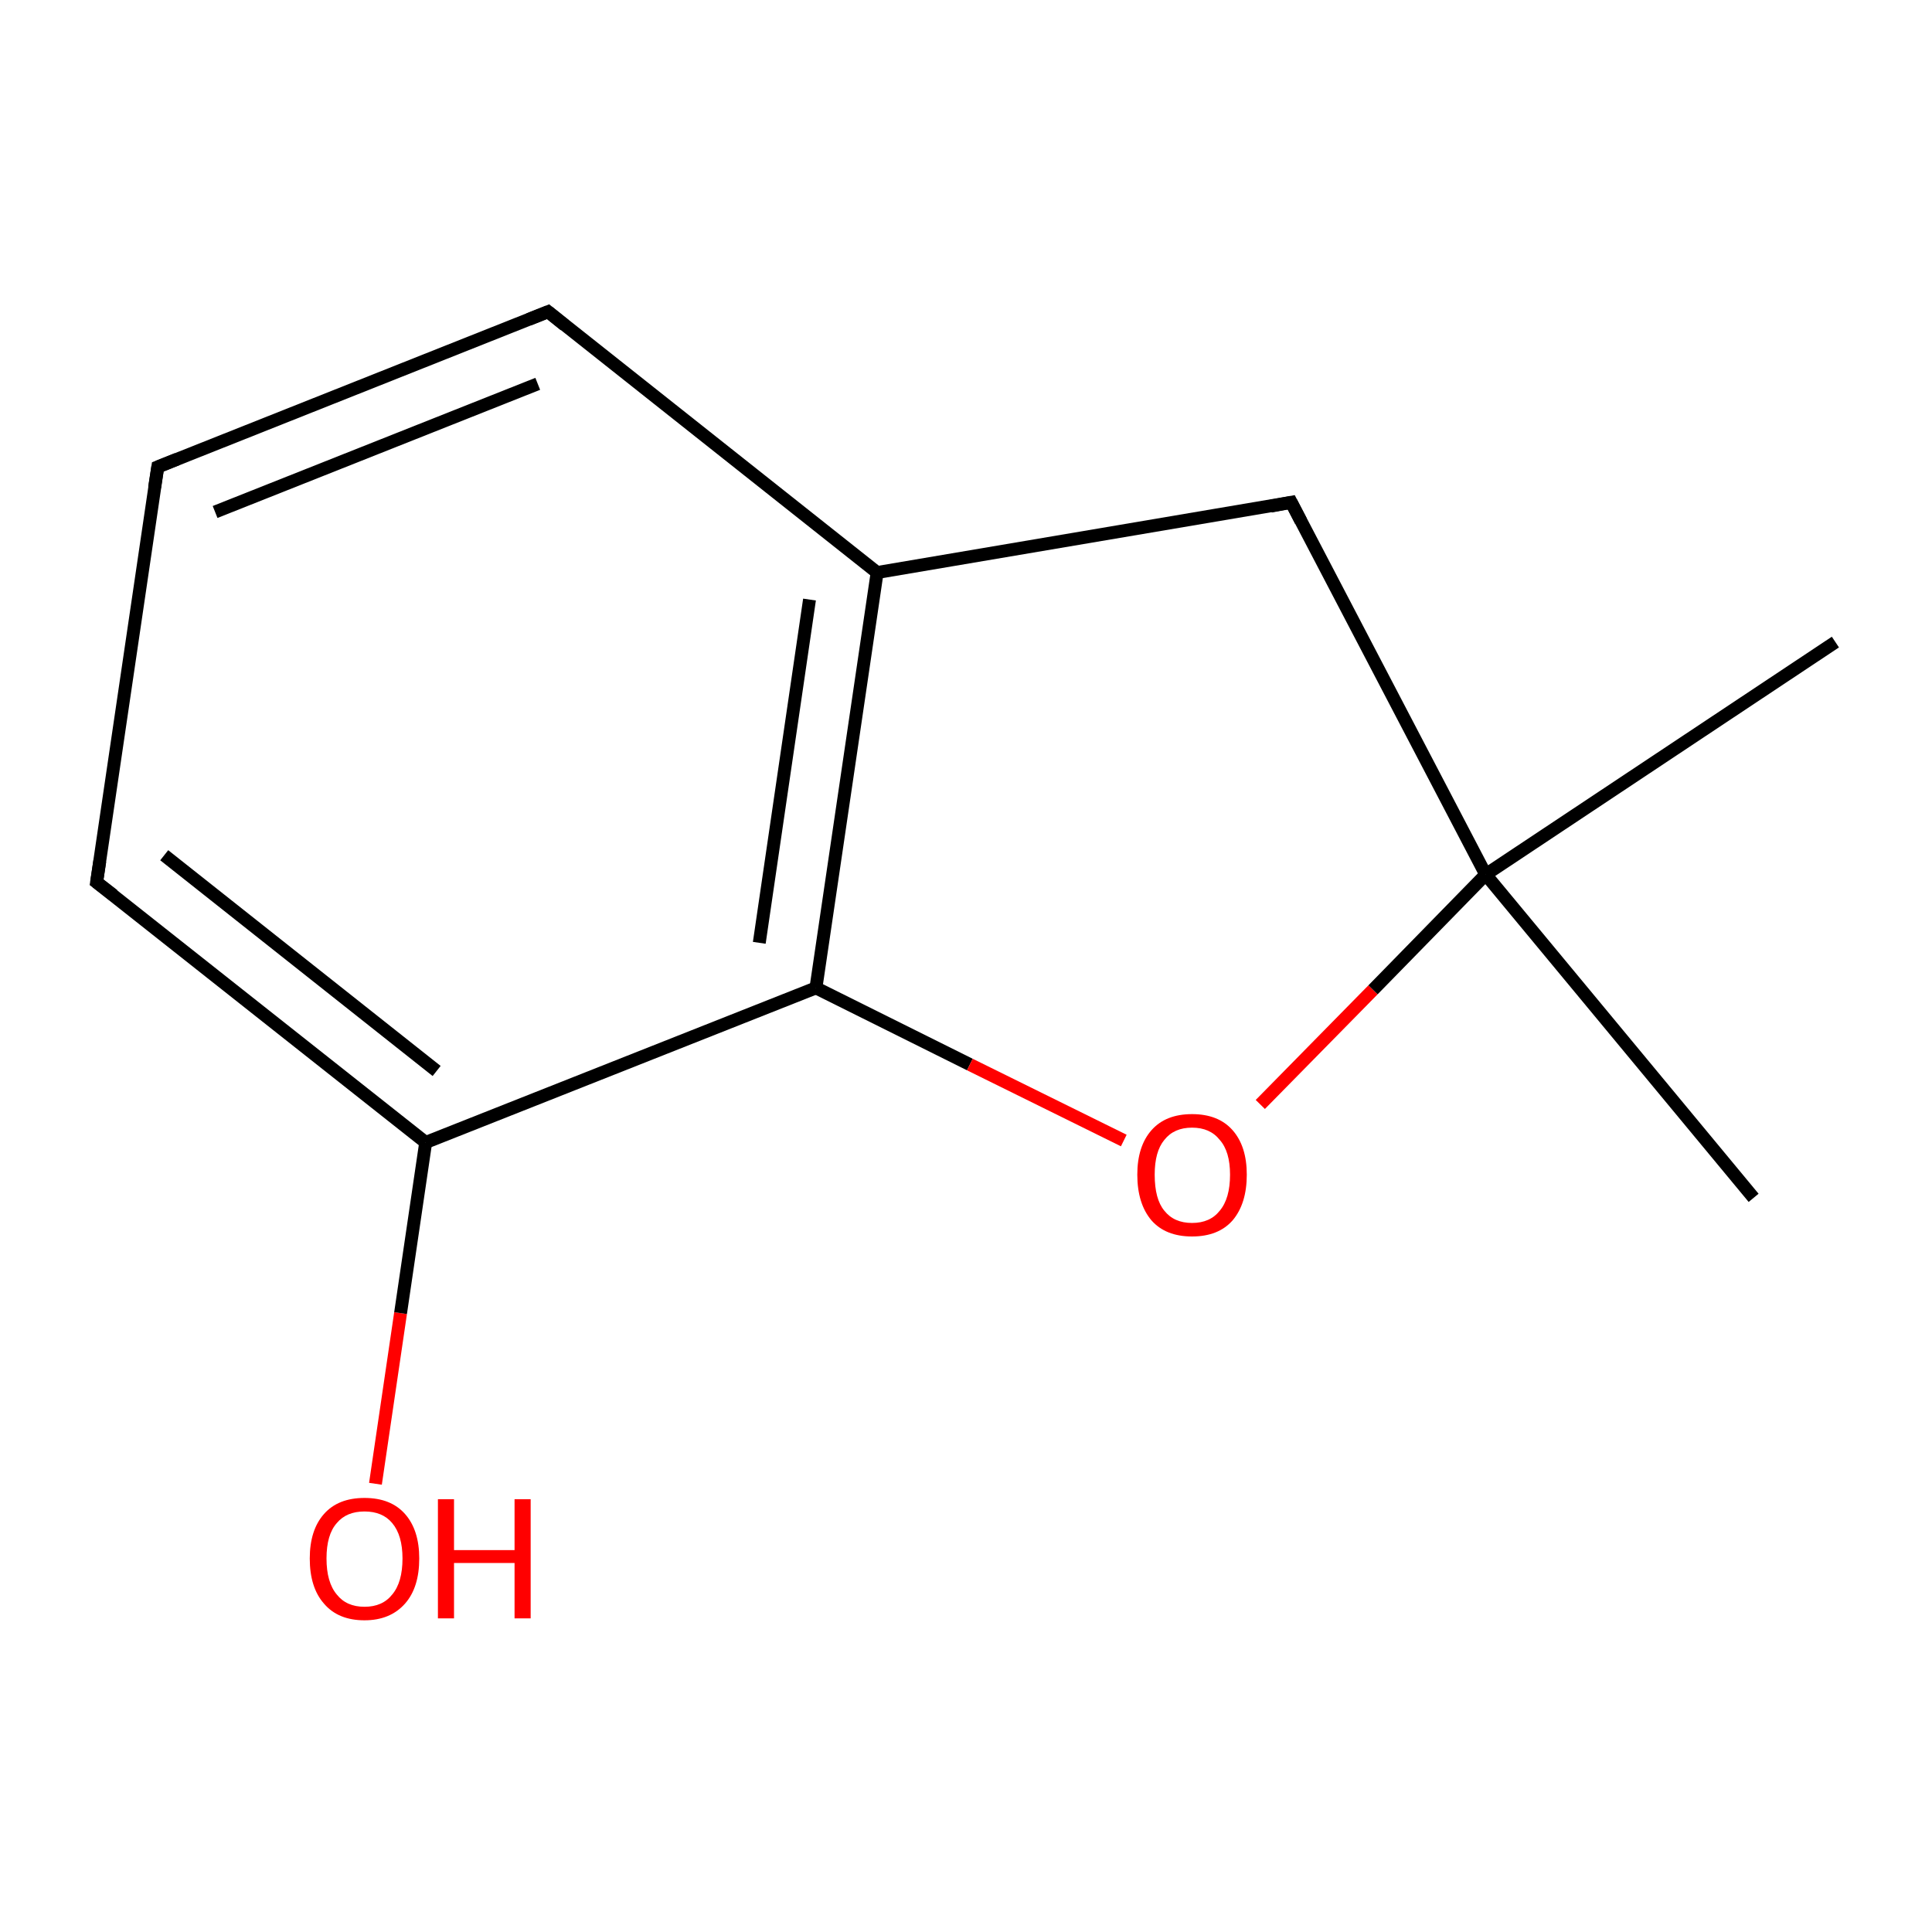 <?xml version='1.0' encoding='iso-8859-1'?>
<svg version='1.1' baseProfile='full'
              xmlns='http://www.w3.org/2000/svg'
                      xmlns:rdkit='http://www.rdkit.org/xml'
                      xmlns:xlink='http://www.w3.org/1999/xlink'
                  xml:space='preserve'
width='300px' height='300px' viewBox='0 0 300 300'>
<!-- END OF HEADER -->
<rect style='opacity:1.0;fill:#FFFFFF;stroke:none' width='300.0' height='300.0' x='0.0' y='0.0'> </rect>
<path class='bond-0 atom-0 atom-1' d='M 58.3,230.4 L 62.2,203.9' style='fill:none;fill-rule:evenodd;stroke:#FF0000;stroke-width:2.0px;stroke-linecap:butt;stroke-linejoin:miter;stroke-opacity:1' />
<path class='bond-0 atom-0 atom-1' d='M 62.2,203.9 L 66.1,177.4' style='fill:none;fill-rule:evenodd;stroke:#000000;stroke-width:2.0px;stroke-linecap:butt;stroke-linejoin:miter;stroke-opacity:1' />
<path class='bond-1 atom-1 atom-2' d='M 66.1,177.4 L 15.0,137.0' style='fill:none;fill-rule:evenodd;stroke:#000000;stroke-width:2.0px;stroke-linecap:butt;stroke-linejoin:miter;stroke-opacity:1' />
<path class='bond-1 atom-1 atom-2' d='M 67.8,166.3 L 25.5,132.8' style='fill:none;fill-rule:evenodd;stroke:#000000;stroke-width:2.0px;stroke-linecap:butt;stroke-linejoin:miter;stroke-opacity:1' />
<path class='bond-2 atom-2 atom-3' d='M 15.0,137.0 L 24.5,72.5' style='fill:none;fill-rule:evenodd;stroke:#000000;stroke-width:2.0px;stroke-linecap:butt;stroke-linejoin:miter;stroke-opacity:1' />
<path class='bond-3 atom-3 atom-4' d='M 24.5,72.5 L 85.1,48.4' style='fill:none;fill-rule:evenodd;stroke:#000000;stroke-width:2.0px;stroke-linecap:butt;stroke-linejoin:miter;stroke-opacity:1' />
<path class='bond-3 atom-3 atom-4' d='M 33.4,79.5 L 83.5,59.6' style='fill:none;fill-rule:evenodd;stroke:#000000;stroke-width:2.0px;stroke-linecap:butt;stroke-linejoin:miter;stroke-opacity:1' />
<path class='bond-4 atom-4 atom-5' d='M 85.1,48.4 L 136.2,88.9' style='fill:none;fill-rule:evenodd;stroke:#000000;stroke-width:2.0px;stroke-linecap:butt;stroke-linejoin:miter;stroke-opacity:1' />
<path class='bond-5 atom-5 atom-6' d='M 136.2,88.9 L 126.7,153.4' style='fill:none;fill-rule:evenodd;stroke:#000000;stroke-width:2.0px;stroke-linecap:butt;stroke-linejoin:miter;stroke-opacity:1' />
<path class='bond-5 atom-5 atom-6' d='M 125.7,93.1 L 117.9,146.4' style='fill:none;fill-rule:evenodd;stroke:#000000;stroke-width:2.0px;stroke-linecap:butt;stroke-linejoin:miter;stroke-opacity:1' />
<path class='bond-6 atom-6 atom-7' d='M 126.7,153.4 L 150.6,165.3' style='fill:none;fill-rule:evenodd;stroke:#000000;stroke-width:2.0px;stroke-linecap:butt;stroke-linejoin:miter;stroke-opacity:1' />
<path class='bond-6 atom-6 atom-7' d='M 150.6,165.3 L 174.5,177.1' style='fill:none;fill-rule:evenodd;stroke:#FF0000;stroke-width:2.0px;stroke-linecap:butt;stroke-linejoin:miter;stroke-opacity:1' />
<path class='bond-7 atom-7 atom-8' d='M 195.7,171.5 L 213.2,153.7' style='fill:none;fill-rule:evenodd;stroke:#FF0000;stroke-width:2.0px;stroke-linecap:butt;stroke-linejoin:miter;stroke-opacity:1' />
<path class='bond-7 atom-7 atom-8' d='M 213.2,153.7 L 230.7,135.8' style='fill:none;fill-rule:evenodd;stroke:#000000;stroke-width:2.0px;stroke-linecap:butt;stroke-linejoin:miter;stroke-opacity:1' />
<path class='bond-8 atom-8 atom-9' d='M 230.7,135.8 L 272.3,186.0' style='fill:none;fill-rule:evenodd;stroke:#000000;stroke-width:2.0px;stroke-linecap:butt;stroke-linejoin:miter;stroke-opacity:1' />
<path class='bond-9 atom-8 atom-10' d='M 230.7,135.8 L 285.0,99.7' style='fill:none;fill-rule:evenodd;stroke:#000000;stroke-width:2.0px;stroke-linecap:butt;stroke-linejoin:miter;stroke-opacity:1' />
<path class='bond-10 atom-8 atom-11' d='M 230.7,135.8 L 200.5,78.0' style='fill:none;fill-rule:evenodd;stroke:#000000;stroke-width:2.0px;stroke-linecap:butt;stroke-linejoin:miter;stroke-opacity:1' />
<path class='bond-11 atom-6 atom-1' d='M 126.7,153.4 L 66.1,177.4' style='fill:none;fill-rule:evenodd;stroke:#000000;stroke-width:2.0px;stroke-linecap:butt;stroke-linejoin:miter;stroke-opacity:1' />
<path class='bond-12 atom-11 atom-5' d='M 200.5,78.0 L 136.2,88.9' style='fill:none;fill-rule:evenodd;stroke:#000000;stroke-width:2.0px;stroke-linecap:butt;stroke-linejoin:miter;stroke-opacity:1' />
<path d='M 17.6,139.0 L 15.0,137.0 L 15.5,133.7' style='fill:none;stroke:#000000;stroke-width:2.0px;stroke-linecap:butt;stroke-linejoin:miter;stroke-opacity:1;' />
<path d='M 24.0,75.7 L 24.5,72.5 L 27.5,71.3' style='fill:none;stroke:#000000;stroke-width:2.0px;stroke-linecap:butt;stroke-linejoin:miter;stroke-opacity:1;' />
<path d='M 82.1,49.6 L 85.1,48.4 L 87.7,50.5' style='fill:none;stroke:#000000;stroke-width:2.0px;stroke-linecap:butt;stroke-linejoin:miter;stroke-opacity:1;' />
<path d='M 202.0,80.9 L 200.5,78.0 L 197.3,78.6' style='fill:none;stroke:#000000;stroke-width:2.0px;stroke-linecap:butt;stroke-linejoin:miter;stroke-opacity:1;' />
<path class='atom-0' d='M 48.1 242.0
Q 48.1 237.6, 50.3 235.1
Q 52.5 232.6, 56.6 232.6
Q 60.7 232.6, 62.9 235.1
Q 65.1 237.6, 65.1 242.0
Q 65.1 246.5, 62.9 249.0
Q 60.6 251.6, 56.6 251.6
Q 52.5 251.6, 50.3 249.0
Q 48.1 246.5, 48.1 242.0
M 56.6 249.5
Q 59.4 249.5, 60.9 247.6
Q 62.5 245.7, 62.5 242.0
Q 62.5 238.4, 60.9 236.5
Q 59.4 234.7, 56.6 234.7
Q 53.8 234.7, 52.3 236.5
Q 50.7 238.3, 50.7 242.0
Q 50.7 245.7, 52.3 247.6
Q 53.8 249.5, 56.6 249.5
' fill='#FF0000'/>
<path class='atom-0' d='M 68.0 232.8
L 70.5 232.8
L 70.5 240.7
L 79.9 240.7
L 79.9 232.8
L 82.4 232.8
L 82.4 251.3
L 79.9 251.3
L 79.9 242.7
L 70.5 242.7
L 70.5 251.3
L 68.0 251.3
L 68.0 232.8
' fill='#FF0000'/>
<path class='atom-7' d='M 176.6 182.4
Q 176.6 178.0, 178.8 175.5
Q 181.0 173.0, 185.1 173.0
Q 189.2 173.0, 191.4 175.5
Q 193.6 178.0, 193.6 182.4
Q 193.6 186.9, 191.4 189.5
Q 189.2 192.0, 185.1 192.0
Q 181.0 192.0, 178.8 189.5
Q 176.6 186.9, 176.6 182.4
M 185.1 189.9
Q 187.9 189.9, 189.4 188.0
Q 191.0 186.1, 191.0 182.4
Q 191.0 178.8, 189.4 177.0
Q 187.9 175.1, 185.1 175.1
Q 182.3 175.1, 180.8 177.0
Q 179.3 178.8, 179.3 182.4
Q 179.3 186.2, 180.8 188.0
Q 182.3 189.9, 185.1 189.9
' fill='#FF0000'/>
</svg>
